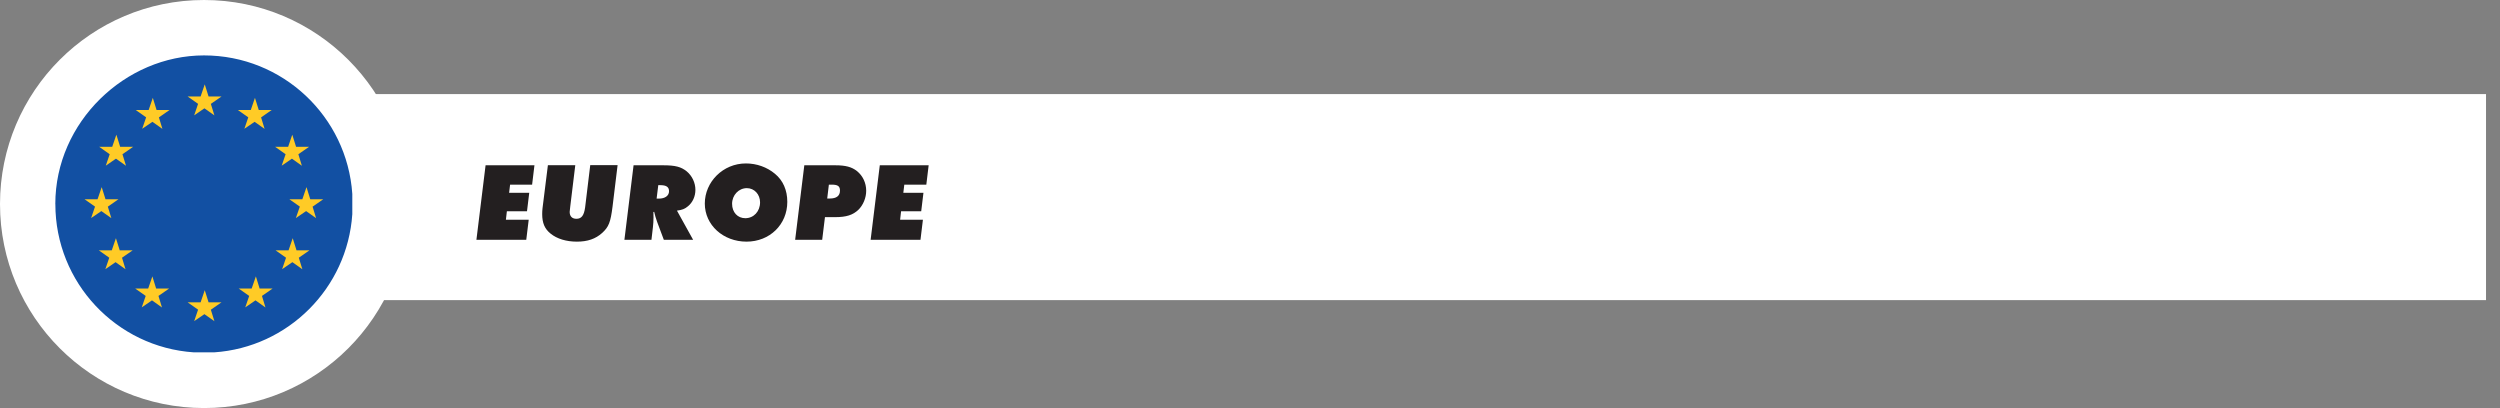 <?xml version="1.0" encoding="utf-8"?>
<svg xmlns="http://www.w3.org/2000/svg" xmlns:xlink="http://www.w3.org/1999/xlink" id="Layer_2" data-name="Layer 2" viewBox="0 0 513.05 83.74">
  <rect x="0" y="0" width="513.05" height="83.74" fill="#808080" stroke="none"/>
  <defs>
    <style>
      .cls-1 {
        clip-path: url(#clippath);
      }

      .cls-2 {
        fill: none;
      }

      .cls-2, .cls-3, .cls-4, .cls-5, .cls-6, .cls-7 {
        stroke-width: 0px;
      }

      .cls-8 {
        mask: url(#mask);
      }

      .cls-3 {
        fill: url(#linear-gradient);
      }

      .cls-9 {
        clip-path: url(#clippath-1);
      }

      .cls-4 {
        fill: #231f20;
      }

      .cls-5 {
        fill: #1250a3;
      }

      .cls-6 {
        fill: #ffcb26;
      }

      .cls-7 {
        fill: #fff;
      }
    </style>
    <linearGradient id="linear-gradient" x1="-1519.57" y1="1362.13" x2="-1515.46" y2="1362.13" gradientTransform="translate(50153.78 44014.29) scale(32.74 -32.74)" gradientUnits="userSpaceOnUse">
      <stop offset="0" stop-color="#fff"/>
      <stop offset="1" stop-color="#000"/>
    </linearGradient>
    <mask id="mask" x="-725.64" y="-1720.8" width="1626.08" height="2276.51" maskUnits="userSpaceOnUse">
      <rect class="cls-3" x="-725.64" y="-1720.8" width="1626.08" height="2276.51"/>
    </mask>
    <clipPath id="clippath">
      <rect class="cls-2" x="46.32" y="16.44" width="466.73" height="48.01"/>
    </clipPath>
    <clipPath id="clippath-1">
      <path class="cls-2" d="m11.36,41.88c0,16.15,12.55,29.37,28.43,30.43h4.15c15.19-1.02,27.34-13.17,28.36-28.36v-4.15c-1.07-15.88-14.29-28.43-30.44-28.43s-30.51,13.66-30.51,30.51"/>
    </clipPath>
  </defs>
  <g id="Layer_1-2" data-name="Layer 1">
    <g>
      <g class="cls-8">
        <g class="cls-1">
          <rect class="cls-7" x="49.19" y="19.31" width="460.99" height="42.28"/>
        </g>
      </g>
      <path class="cls-7" d="m41.87,83.74c23.13,0,41.87-18.75,41.87-41.87S65,0,41.87,0,0,18.75,0,41.87s18.75,41.87,41.87,41.87"/>
      <g>
        <path class="cls-4" d="m109.68,33.91l-.48,3.99h-4.52l-.2,1.67h4.13l-.46,3.79h-4.13l-.2,1.74h4.68l-.5,4.11h-10.23l1.88-15.29h10.05Z"/>
        <path class="cls-4" d="m126.74,33.91l-1.03,8.46c-.41,3.26-.78,4.19-2.13,5.43-1.35,1.22-3,1.79-5.18,1.79s-4.08-.57-5.41-1.65c-1.22-.98-1.72-2.18-1.72-4.01,0-.41.02-.8.07-1.22l1.1-8.81h5.62l-1.03,8.46c-.07.55-.12.94-.12,1.12,0,.92.51,1.42,1.38,1.42,1.05,0,1.56-.67,1.79-2.34l1.05-8.67h5.62Z"/>
        <path class="cls-4" d="m138.92,43.22l3.32,5.99h-6.01l-1.38-3.69c-.23-.64-.48-1.47-.6-2.04l-.16.02c.02.51.02.71.02,1.12,0,.69-.05,1.45-.12,2.02l-.3,2.57h-5.55l1.88-15.29h6.08c2.5,0,3.67.32,4.82,1.24,1.13.94,1.79,2.36,1.79,3.81,0,1.33-.57,2.59-1.54,3.37-.69.55-1.12.73-2.27.89Zm-3.83-5.21l-.34,2.75h.46c1.28,0,2.09-.6,2.09-1.52,0-.85-.55-1.24-1.76-1.24h-.44Z"/>
        <path class="cls-4" d="m161.57,41.43c0,4.64-3.6,8.16-8.37,8.16s-8.56-3.39-8.56-7.82,3.72-8.23,8.44-8.23c2.2,0,4.33.76,5.94,2.11,1.68,1.38,2.55,3.37,2.55,5.78Zm-5.59.09c0-1.63-1.17-2.91-2.71-2.91-1.68,0-3.03,1.44-3.03,3.21s1.15,2.96,2.71,2.96c1.74,0,3.03-1.4,3.03-3.26Z"/>
        <path class="cls-4" d="m169.3,44.55l-.57,4.66h-5.55l1.88-15.29h6.38c2.09,0,3.35.34,4.4,1.17,1.22.96,1.92,2.45,1.92,4.06,0,1.45-.62,2.94-1.6,3.9-1.12,1.07-2.48,1.51-4.75,1.51h-2.11Zm.8-6.65l-.34,2.84h.51c1.4,0,2.11-.55,2.11-1.63,0-.89-.43-1.22-1.7-1.22h-.57Z"/>
        <path class="cls-4" d="m190.58,33.91l-.48,3.99h-4.52l-.2,1.67h4.13l-.46,3.79h-4.13l-.2,1.74h4.68l-.5,4.11h-10.23l1.88-15.29h10.05Z"/>
      </g>
      <g class="cls-9">
        <rect class="cls-5" x="-5.5" y="9.84" width="94.73" height="64.06"/>
        <polygon class="cls-6" points="45.46 19.8 43.27 21.32 44 23.68 41.95 22.23 39.85 23.67 40.65 21.31 38.5 19.8 41.17 19.8 42.02 17.31 42.8 19.8 45.46 19.8"/>
        <polygon class="cls-6" points="45.46 62.04 43.27 63.56 44 65.92 41.95 64.47 39.85 65.9 40.65 63.55 38.5 62.04 41.17 62.04 42.02 59.55 42.8 62.04 45.46 62.04"/>
        <polygon class="cls-6" points="24.31 40.89 22.13 42.41 22.85 44.77 20.8 43.32 18.7 44.75 19.5 42.4 17.35 40.89 20.02 40.89 20.87 38.4 21.65 40.89 24.31 40.89"/>
        <polygon class="cls-6" points="27.32 30.13 25.13 31.65 25.86 34.02 23.8 32.56 21.71 34 22.51 31.65 20.36 30.13 23.03 30.13 23.88 27.64 24.66 30.13 27.32 30.13"/>
        <polygon class="cls-6" points="34.8 22.57 32.61 24.09 33.33 26.45 31.28 25 29.18 26.43 29.99 24.08 27.84 22.57 30.51 22.57 31.36 20.08 32.13 22.57 34.8 22.57"/>
        <polygon class="cls-6" points="55.76 22.57 53.58 24.09 54.3 26.45 52.25 25 50.15 26.43 50.95 24.08 48.8 22.57 51.47 22.57 52.32 20.08 53.1 22.57 55.76 22.57"/>
        <polygon class="cls-6" points="63.42 30.13 61.23 31.65 61.95 34.02 59.91 32.56 57.81 34 58.61 31.65 56.46 30.13 59.13 30.13 59.98 27.64 60.76 30.13 63.42 30.13"/>
        <polygon class="cls-6" points="27.23 51.37 25.04 52.89 25.76 55.26 23.72 53.8 21.62 55.24 22.42 52.89 20.27 51.37 22.94 51.37 23.79 48.88 24.57 51.37 27.23 51.37"/>
        <polygon class="cls-6" points="34.71 59.21 32.52 60.73 33.24 63.1 31.19 61.64 29.09 63.08 29.9 60.73 27.74 59.21 30.41 59.21 31.27 56.72 32.04 59.21 34.71 59.21"/>
        <polygon class="cls-6" points="55.95 59.21 53.76 60.73 54.48 63.1 52.43 61.64 50.33 63.08 51.14 60.73 48.98 59.21 51.65 59.21 52.51 56.72 53.28 59.21 55.95 59.21"/>
        <polygon class="cls-6" points="63.51 51.37 61.32 52.89 62.05 55.26 60 53.8 57.9 55.24 58.7 52.89 56.55 51.37 59.22 51.37 60.07 48.88 60.85 51.37 63.51 51.37"/>
        <polygon class="cls-6" points="66.34 40.89 64.15 42.41 64.87 44.77 62.82 43.32 60.72 44.75 61.53 42.4 59.38 40.89 62.05 40.89 62.9 38.4 63.67 40.89 66.34 40.89"/>
      </g>
    </g>
  </g>
</svg>